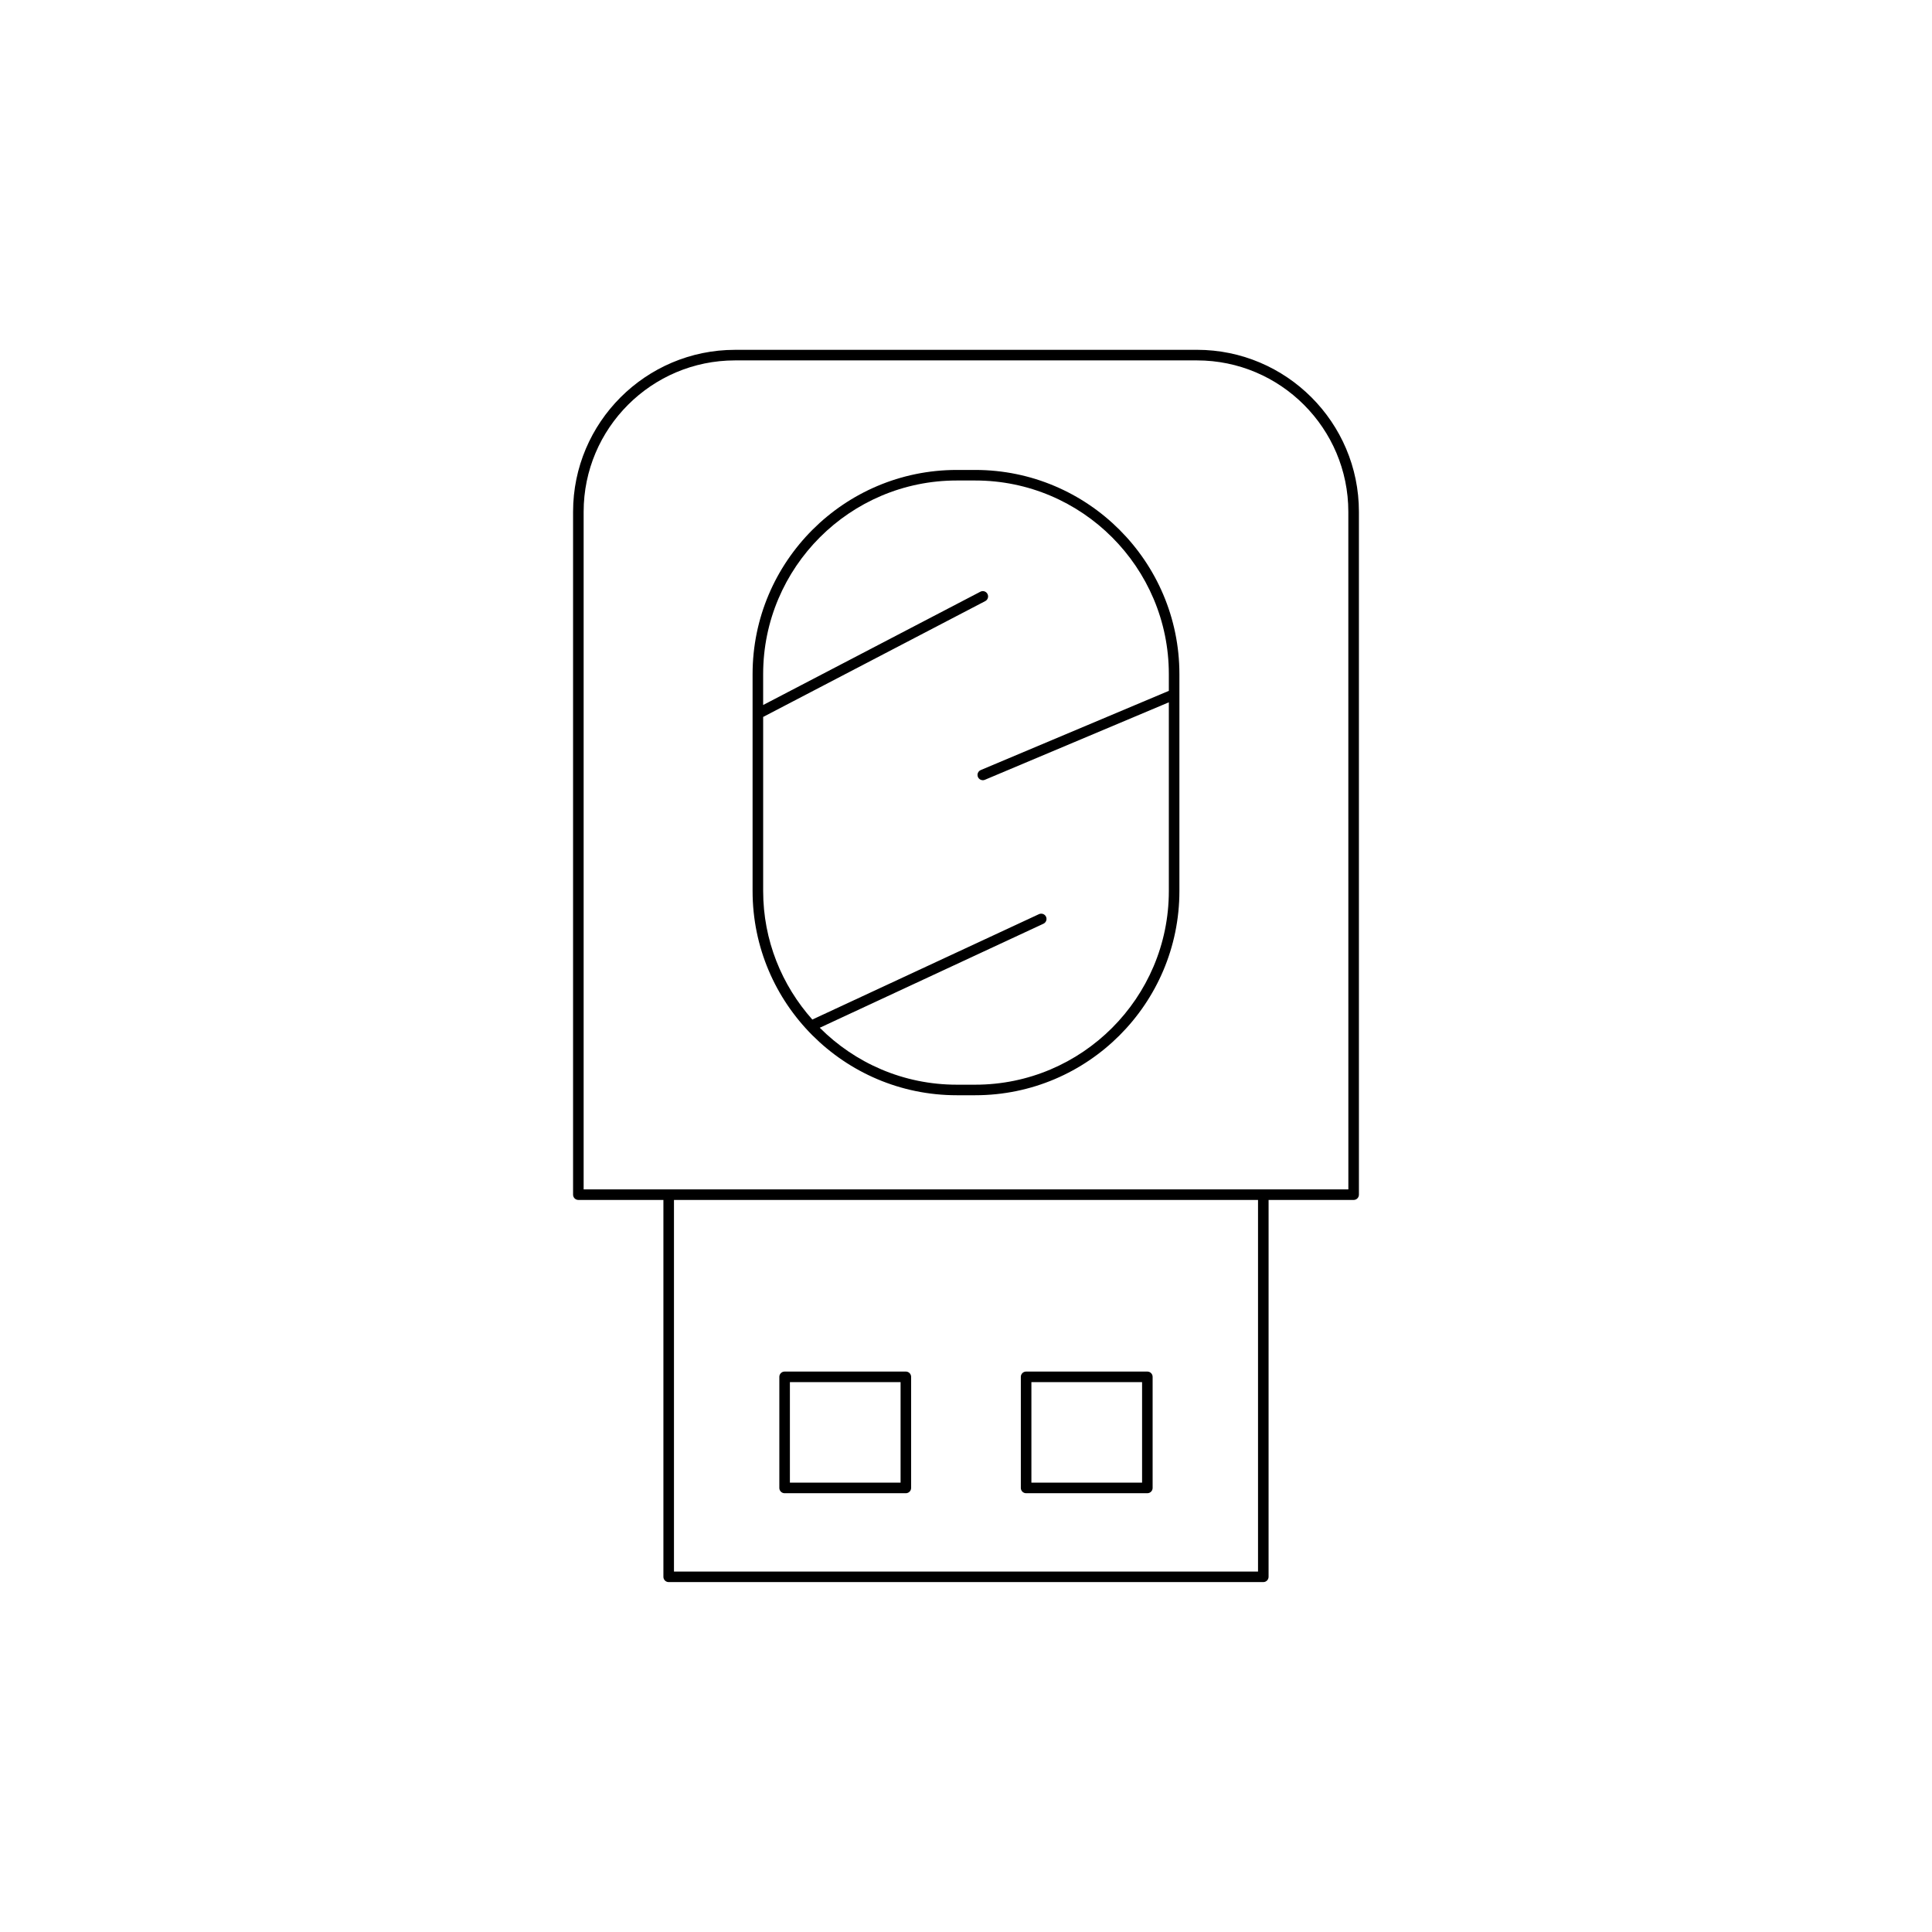 <?xml version="1.0" encoding="UTF-8"?>
<!-- Uploaded to: ICON Repo, www.svgrepo.com, Generator: ICON Repo Mixer Tools -->
<svg fill="#000000" width="800px" height="800px" version="1.1" viewBox="144 144 512 512" xmlns="http://www.w3.org/2000/svg">
 <g>
  <path d="m461.21 236.71h-122.42c-23.664 0-42.918 19.254-42.918 42.918v180.97c0 0.77 0.625 1.398 1.398 1.398h22.539v99.875c0 0.77 0.625 1.398 1.398 1.398h157.58c0.773 0 1.398-0.629 1.398-1.398l0.004-99.871h22.539c0.773 0 1.398-0.629 1.398-1.398v-180.98c0-23.664-19.254-42.918-42.918-42.918zm16.18 323.77h-154.78v-98.477h154.78zm23.941-101.28h-202.66v-179.57c0-22.125 18-40.121 40.121-40.121h122.41c22.121 0 40.121 17.996 40.121 40.121z"/>
  <path d="m351.93 539.72h32.129c0.773 0 1.398-0.629 1.398-1.398v-29.445c0-0.77-0.625-1.398-1.398-1.398h-32.129c-0.773 0-1.398 0.629-1.398 1.398v29.445c0 0.77 0.625 1.398 1.398 1.398zm1.402-29.445h29.332v26.645h-29.332z"/>
  <path d="m415.93 539.72h32.129c0.773 0 1.398-0.629 1.398-1.398v-29.445c0-0.77-0.625-1.398-1.398-1.398h-32.129c-0.773 0-1.398 0.629-1.398 1.398v29.445c0 0.77 0.625 1.398 1.398 1.398zm1.402-29.445h29.332v26.645h-29.332z"/>
  <path d="m402.45 268.54h-4.902c-29.832 0-54.105 24.273-54.105 54.109v57.492c0 29.836 24.273 54.109 54.105 54.109h4.902c29.832 0 54.105-24.273 54.105-54.109v-57.492c0-29.836-24.273-54.109-54.105-54.109zm51.305 58.543-49.848 20.992c-0.711 0.301-1.047 1.121-0.746 1.832 0.227 0.535 0.742 0.859 1.289 0.859 0.18 0 0.367-0.031 0.543-0.109l48.762-20.535v50.023c0 28.289-23.016 51.309-51.305 51.309h-4.902c-14.168 0-27.008-5.773-36.301-15.09l59.281-27.57c0.699-0.328 1.004-1.16 0.68-1.859-0.328-0.699-1.16-0.988-1.859-0.68l-60.07 27.938c-8.078-9.07-13.031-20.98-13.031-34.051v-46.148l58.855-30.695c0.684-0.355 0.953-1.203 0.594-1.887-0.355-0.695-1.203-0.961-1.891-0.598l-57.562 30.02v-8.188c0-28.289 23.016-51.309 51.305-51.309h4.902c28.289 0 51.305 23.02 51.305 51.309z"/>
 </g>
</svg>